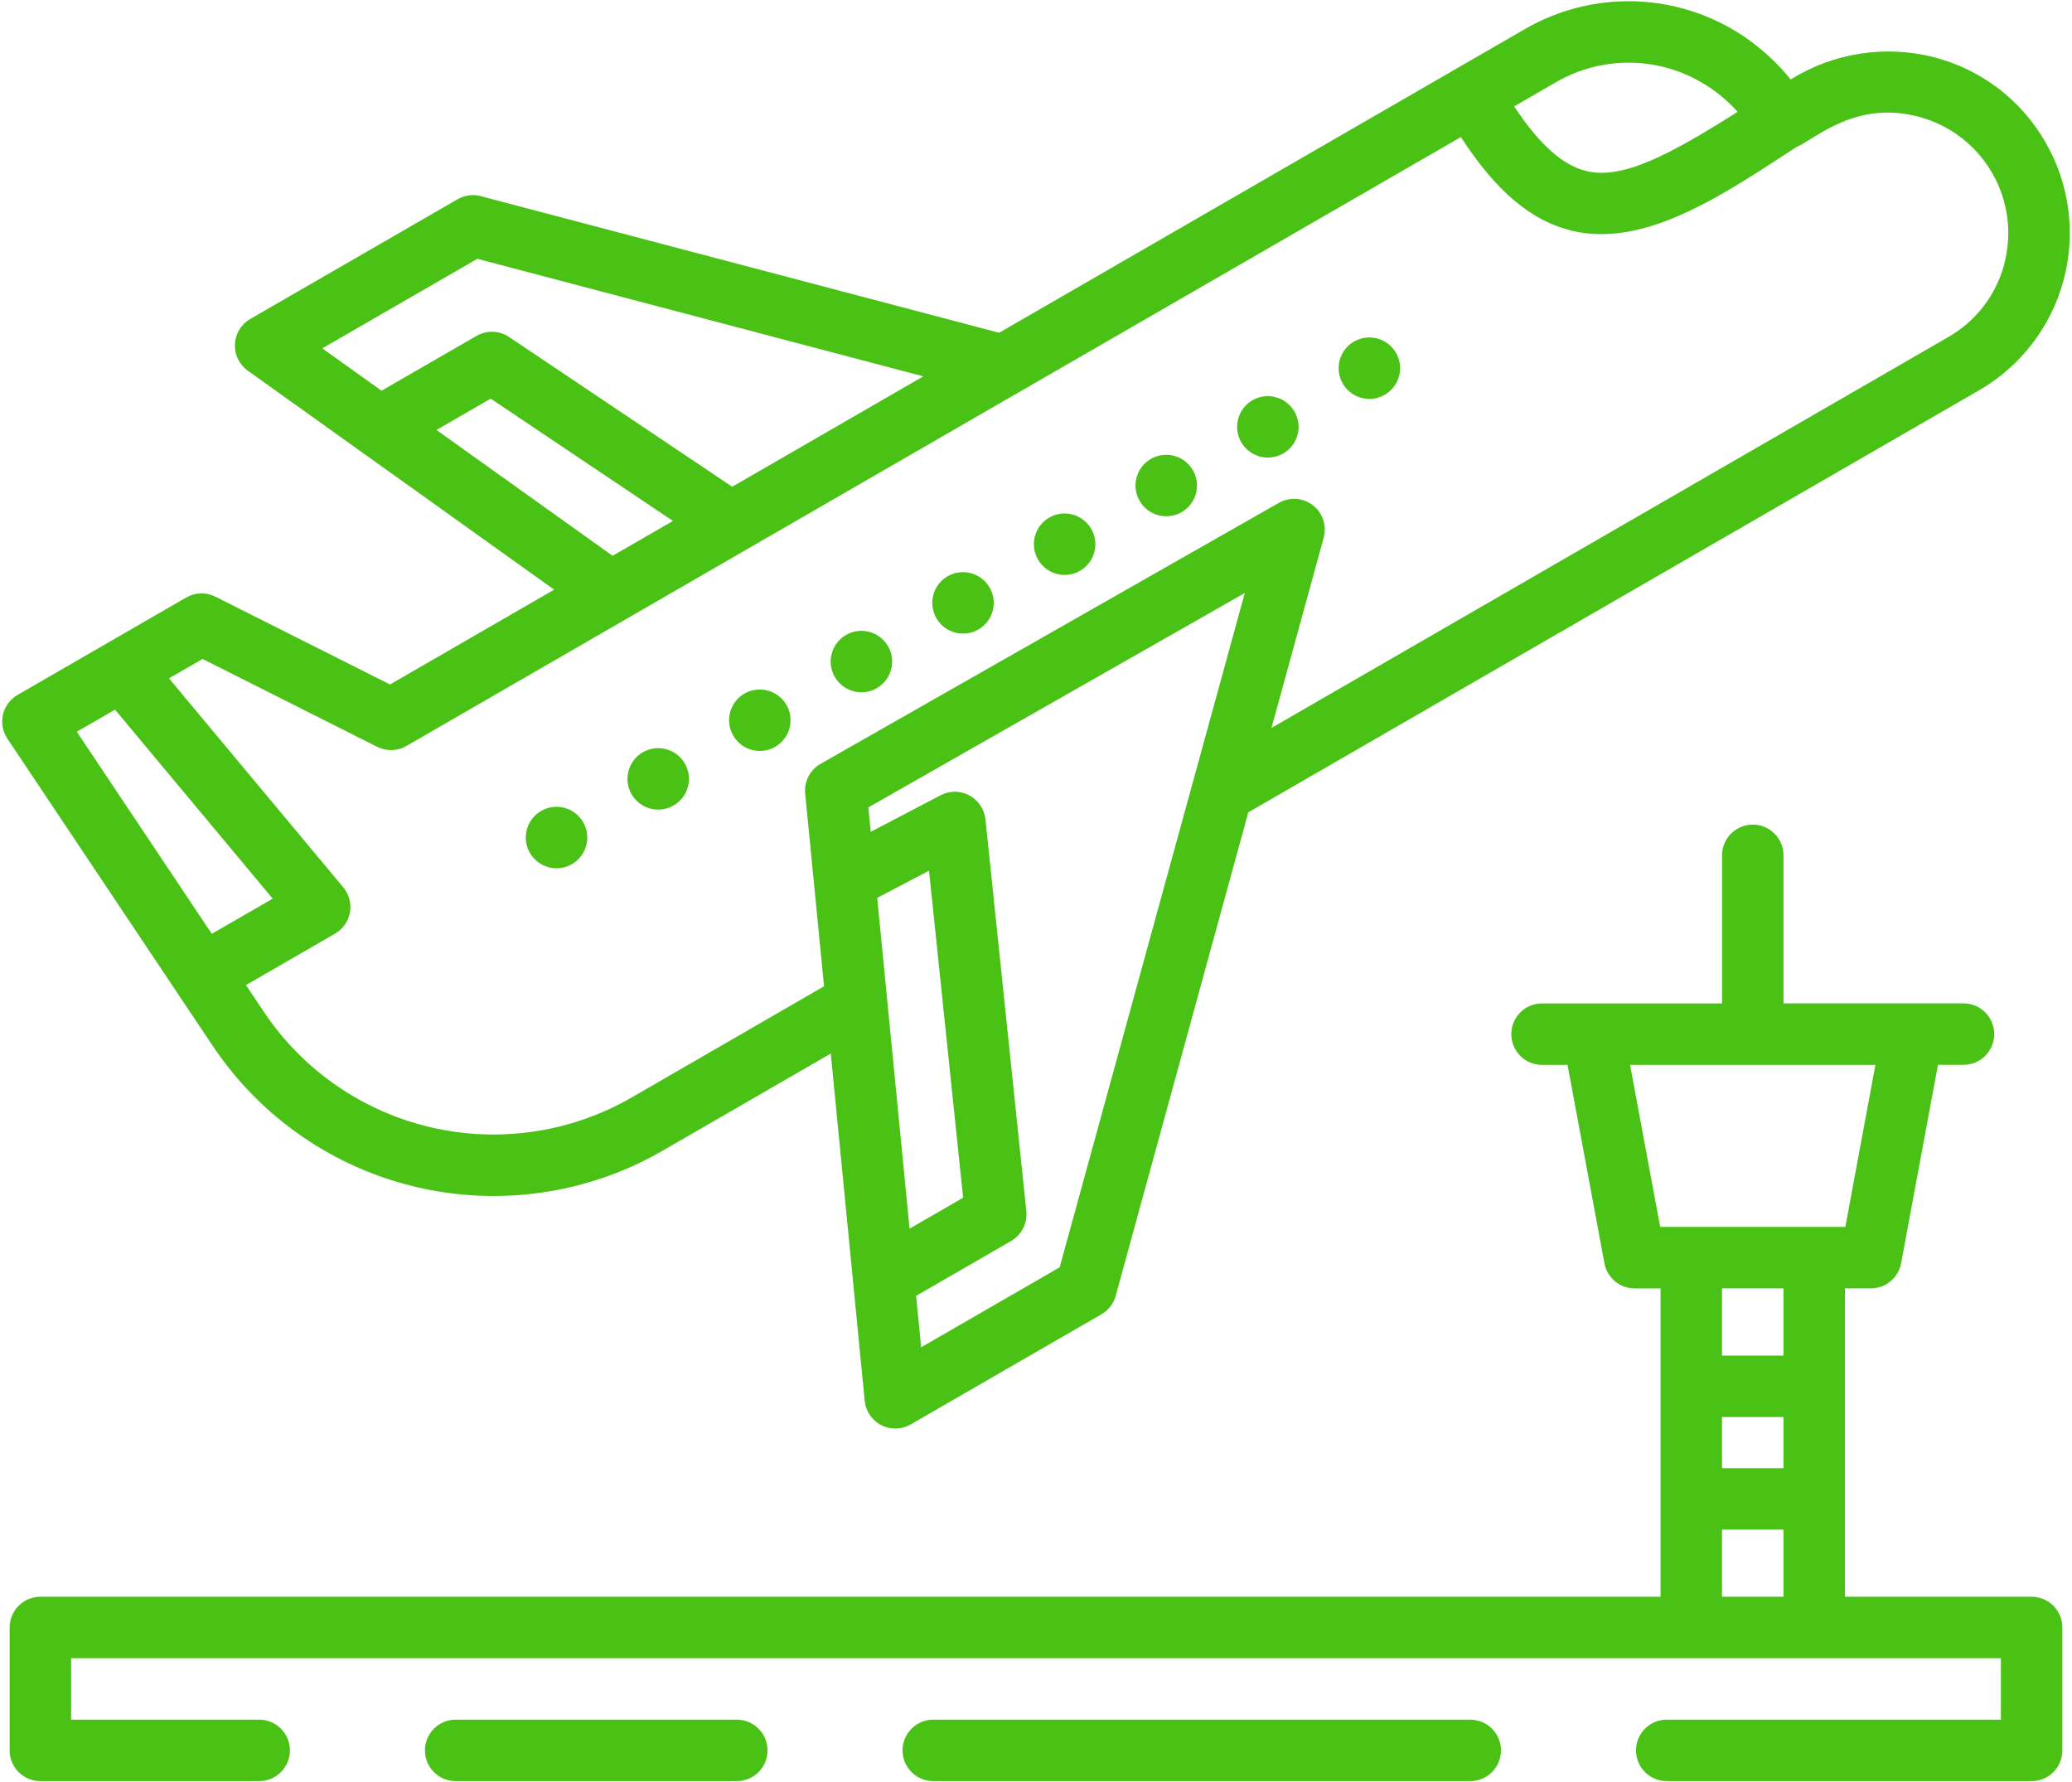 <svg width="472" height="406" viewBox="0 0 472 406" fill="none" xmlns="http://www.w3.org/2000/svg">
<path d="M465.944 32.384C463.24 27.667 459.627 23.533 455.313 20.223C451 16.913 446.072 14.492 440.816 13.1C435.283 11.651 429.512 11.346 423.857 12.205C418.202 13.064 412.781 15.069 407.928 18.096C404.842 14.31 401.223 10.993 397.184 8.248C389.87 3.348 381.33 0.597 372.532 0.305C363.733 0.014 355.03 2.195 347.408 6.6L331.68 15.68L331.6 15.736L227.6 75.8L109.52 44.684C107.734 44.215 105.835 44.469 104.236 45.392L57 72.664C55.987 73.25 55.136 74.081 54.527 75.081C53.918 76.08 53.569 77.217 53.512 78.386C53.455 79.555 53.692 80.721 54.201 81.775C54.711 82.829 55.476 83.738 56.428 84.42L126.24 134.316L88.848 155.916L49.068 135.916C48.03 135.395 46.879 135.14 45.718 135.173C44.557 135.207 43.422 135.528 42.416 136.108L4 158.296C3.17 158.775 2.448 159.42 1.877 160.19C1.306 160.959 0.9 161.838 0.682 162.771C0.465 163.704 0.441 164.672 0.613 165.615C0.784 166.558 1.148 167.455 1.68 168.252L40.244 225.952L48.532 238.352C59.392 254.535 75.987 265.997 94.968 270.423C113.949 274.849 133.901 271.91 150.8 262.2L189.248 239.988L196.98 319.092C197.095 320.257 197.5 321.375 198.159 322.343C198.817 323.311 199.707 324.098 200.749 324.633C201.79 325.169 202.948 325.434 204.119 325.406C205.289 325.378 206.434 325.057 207.448 324.472L250.904 299.38C252.499 298.458 253.667 296.945 254.156 295.168L284.364 185.04L450.764 88.944C455.479 86.232 459.613 82.616 462.929 78.303C466.245 73.991 468.677 69.067 470.087 63.813C471.497 58.559 471.856 53.078 471.145 47.685C470.433 42.292 468.668 37.093 465.944 32.384ZM354.428 18.74C359.544 15.765 365.368 14.224 371.286 14.277C377.204 14.331 382.998 15.977 388.06 19.044C390.96 20.783 393.579 22.952 395.828 25.476C380.164 35.388 369.552 40.952 361.36 38.96C355.984 37.66 350.68 32.932 344.92 24.228L354.428 18.74ZM99.428 97.94L111.78 90.808L153.304 118.668L139.548 126.6L99.428 97.94ZM108.74 58.952L210.34 85.728L166.8 110.876L115.96 76.76C114.873 76.031 113.604 75.621 112.296 75.577C110.988 75.532 109.694 75.855 108.56 76.508L86.92 89L73.412 79.348L108.74 58.952ZM17.492 166.684L26.204 161.648L62.124 204.708L48.244 212.708L17.492 166.684ZM199.828 204.516L211.628 198.336L219.4 272.824L207.2 279.872L199.828 204.516ZM241.396 288.676L209.836 306.9L208.692 295.176L230.332 282.68C231.504 282.002 232.455 280.999 233.07 279.793C233.685 278.586 233.937 277.227 233.796 275.88L224.48 186.62C224.36 185.484 223.964 184.394 223.327 183.446C222.689 182.498 221.83 181.72 220.823 181.181C219.816 180.641 218.692 180.356 217.549 180.35C216.407 180.345 215.28 180.618 214.268 181.148L198.356 189.484L197.812 183.912L283.564 135.08L241.396 288.676ZM456.564 60.2C455.637 63.678 454.028 66.938 451.831 69.789C449.634 72.64 446.892 75.026 443.764 76.808L289.636 165.824L301.536 122.48C301.903 121.145 301.866 119.731 301.429 118.417C300.992 117.104 300.175 115.949 299.082 115.1C297.989 114.25 296.668 113.745 295.287 113.646C293.906 113.548 292.527 113.862 291.324 114.548L186.924 173.996C185.75 174.665 184.794 175.66 184.172 176.86C183.55 178.06 183.289 179.415 183.42 180.76L187.716 224.664L143.776 250.06C129.965 257.998 113.657 260.402 98.142 256.789C82.627 253.177 69.06 243.815 60.176 230.592L56.032 224.388L76.32 212.672C77.205 212.162 77.967 211.465 78.554 210.63C79.14 209.794 79.537 208.84 79.716 207.835C79.894 206.83 79.851 205.798 79.588 204.811C79.326 203.825 78.851 202.907 78.196 202.124L38.496 154.524L46.148 150.1L85.928 170.12C86.966 170.641 88.118 170.896 89.279 170.862C90.44 170.828 91.574 170.505 92.58 169.924C273.732 65.284 81.804 176.148 332.78 31.224C340.872 43.648 348.828 50.32 358.06 52.556C375.12 56.684 393.568 43.616 409.26 33.472L409.324 33.444C413.46 31.708 422.64 22.716 437.172 26.616C440.651 27.549 443.912 29.158 446.769 31.352C449.625 33.546 452.022 36.281 453.82 39.402C455.619 42.522 456.785 45.967 457.252 49.538C457.718 53.11 457.477 56.738 456.54 60.216L456.564 60.2ZM132.84 187.284C133.532 188.483 133.852 189.86 133.761 191.242C133.671 192.623 133.172 193.946 132.329 195.045C131.486 196.143 130.336 196.966 129.025 197.411C127.714 197.856 126.301 197.902 124.964 197.543C123.627 197.185 122.426 196.438 121.513 195.397C120.601 194.356 120.017 193.068 119.836 191.695C119.656 190.323 119.886 188.928 120.498 187.686C121.111 186.444 122.077 185.412 123.276 184.72C124.072 184.26 124.951 183.962 125.863 183.842C126.775 183.722 127.701 183.783 128.589 184.021C129.477 184.259 130.31 184.669 131.039 185.229C131.769 185.789 132.381 186.488 132.84 187.284ZM156 173.916C156.693 175.115 157.015 176.492 156.924 177.874C156.834 179.256 156.337 180.58 155.494 181.678C154.651 182.777 153.502 183.601 152.191 184.047C150.88 184.492 149.466 184.539 148.129 184.18C146.791 183.822 145.59 183.075 144.677 182.034C143.764 180.994 143.18 179.705 142.999 178.332C142.818 176.96 143.049 175.564 143.661 174.322C144.274 173.08 145.241 172.048 146.44 171.356C147.236 170.896 148.114 170.598 149.025 170.477C149.937 170.357 150.863 170.417 151.75 170.655C152.638 170.893 153.47 171.303 154.2 171.863C154.929 172.422 155.541 173.12 156 173.916ZM179.148 160.552C179.84 161.751 180.162 163.128 180.071 164.509C179.981 165.891 179.483 167.215 178.641 168.313C177.798 169.412 176.649 170.236 175.338 170.681C174.027 171.126 172.614 171.173 171.276 170.815C169.939 170.457 168.738 169.71 167.825 168.67C166.912 167.629 166.328 166.341 166.146 164.969C165.965 163.596 166.195 162.201 166.807 160.959C167.419 159.717 168.385 158.685 169.584 157.992C171.19 157.069 173.097 156.82 174.887 157.3C176.676 157.78 178.203 158.949 179.132 160.552H179.148ZM202.292 147.188C202.985 148.387 203.307 149.764 203.216 151.146C203.126 152.528 202.629 153.852 201.786 154.95C200.943 156.049 199.794 156.873 198.483 157.319C197.172 157.764 195.758 157.81 194.421 157.452C193.083 157.094 191.882 156.347 190.969 155.306C190.056 154.266 189.472 152.977 189.291 151.604C189.11 150.232 189.341 148.836 189.953 147.594C190.566 146.352 191.533 145.32 192.732 144.628C194.338 143.705 196.244 143.457 198.033 143.936C199.822 144.416 201.347 145.586 202.276 147.188H202.292ZM225.44 133.824C226.132 135.023 226.452 136.4 226.361 137.782C226.271 139.163 225.772 140.486 224.929 141.585C224.086 142.683 222.936 143.506 221.625 143.951C220.314 144.396 218.901 144.442 217.564 144.083C216.227 143.725 215.026 142.978 214.113 141.937C213.201 140.896 212.617 139.608 212.436 138.235C212.256 136.863 212.486 135.468 213.098 134.226C213.711 132.984 214.677 131.952 215.876 131.26C217.483 130.336 219.39 130.088 221.18 130.568C222.97 131.049 224.496 132.22 225.424 133.824H225.44ZM248.584 120.46C249.276 121.659 249.597 123.037 249.507 124.418C249.416 125.8 248.917 127.123 248.074 128.222C247.231 129.32 246.082 130.144 244.77 130.589C243.459 131.033 242.046 131.079 240.708 130.721C239.371 130.362 238.17 129.615 237.257 128.574C236.345 127.532 235.761 126.244 235.581 124.871C235.401 123.498 235.632 122.103 236.245 120.861C236.857 119.62 237.825 118.588 239.024 117.896C240.63 116.973 242.537 116.724 244.326 117.205C246.115 117.685 247.641 118.856 248.568 120.46H248.584ZM271.732 107.092C272.424 108.291 272.746 109.668 272.655 111.049C272.565 112.431 272.067 113.755 271.225 114.853C270.382 115.952 269.233 116.776 267.922 117.221C266.611 117.666 265.198 117.713 263.86 117.355C262.523 116.997 261.322 116.25 260.409 115.21C259.496 114.169 258.912 112.881 258.731 111.509C258.549 110.136 258.779 108.741 259.391 107.499C260.003 106.257 260.969 105.225 262.168 104.532C263.774 103.609 265.681 103.36 267.471 103.84C269.26 104.32 270.787 105.489 271.716 107.092H271.732ZM294.876 93.728C295.569 94.927 295.891 96.304 295.8 97.686C295.71 99.068 295.213 100.392 294.37 101.49C293.527 102.589 292.378 103.413 291.067 103.859C289.756 104.304 288.342 104.351 287.005 103.992C285.667 103.634 284.466 102.887 283.553 101.846C282.64 100.806 282.056 99.517 281.875 98.144C281.694 96.772 281.925 95.376 282.537 94.134C283.15 92.892 284.117 91.86 285.316 91.168C286.922 90.246 288.828 89.998 290.616 90.478C292.405 90.958 293.931 92.126 294.86 93.728H294.876ZM318 80.364C318.692 81.563 319.014 82.94 318.923 84.322C318.833 85.703 318.335 87.027 317.493 88.125C316.65 89.224 315.501 90.047 314.19 90.493C312.879 90.938 311.466 90.985 310.128 90.627C308.791 90.269 307.59 89.522 306.677 88.482C305.764 87.441 305.18 86.153 304.998 84.781C304.817 83.408 305.047 82.013 305.659 80.771C306.271 79.529 307.237 78.497 308.436 77.804C310.044 76.876 311.955 76.624 313.748 77.105C315.541 77.585 317.071 78.757 318 80.364Z" fill="#49C115"/>
<path d="M462.8 363.72H420.272V293.476H426.184C427.819 293.476 429.402 292.904 430.659 291.859C431.916 290.814 432.768 289.363 433.068 287.756L441.468 242.556H447.28C449.137 242.556 450.917 241.818 452.23 240.506C453.542 239.193 454.28 237.413 454.28 235.556C454.28 233.699 453.542 231.919 452.23 230.606C450.917 229.294 449.137 228.556 447.28 228.556H406.28V194.84C406.28 192.983 405.542 191.203 404.23 189.89C402.917 188.578 401.137 187.84 399.28 187.84C397.423 187.84 395.643 188.578 394.33 189.89C393.017 191.203 392.28 192.983 392.28 194.84V228.568H351.272C349.415 228.568 347.635 229.306 346.322 230.618C345.009 231.931 344.272 233.711 344.272 235.568C344.272 237.425 345.009 239.205 346.322 240.518C347.635 241.831 349.415 242.568 351.272 242.568H357.088L365.488 287.768C365.787 289.375 366.639 290.827 367.896 291.872C369.154 292.917 370.737 293.488 372.372 293.488H378.28V363.72H9.2C8.281 363.719 7.37 363.9 6.521 364.252C5.671 364.603 4.899 365.119 4.249 365.769C3.599 366.419 3.083 367.191 2.732 368.041C2.38 368.89 2.199 369.801 2.2 370.72V398.72C2.199 399.639 2.38 400.55 2.732 401.399C3.083 402.249 3.599 403.021 4.249 403.671C4.899 404.321 5.671 404.837 6.521 405.188C7.37 405.54 8.281 405.721 9.2 405.72H59.04C60.897 405.72 62.677 404.982 63.99 403.67C65.302 402.357 66.04 400.577 66.04 398.72C66.04 396.863 65.302 395.083 63.99 393.77C62.677 392.458 60.897 391.72 59.04 391.72H16.2V377.72C498.544 377.744 410.696 377.72 455.8 377.72V391.72H379.68C377.823 391.72 376.043 392.458 374.73 393.77C373.417 395.083 372.68 396.863 372.68 398.72C372.68 400.577 373.417 402.357 374.73 403.67C376.043 404.982 377.823 405.72 379.68 405.72H462.8C464.656 405.72 466.437 404.982 467.75 403.67C469.062 402.357 469.8 400.577 469.8 398.72V370.72C469.8 368.863 469.062 367.083 467.75 365.77C466.437 364.458 464.656 363.72 462.8 363.72ZM406.272 363.72H392.272V348.424H406.272V363.72ZM406.272 334.424H392.272V322.788H406.272V334.424ZM406.272 308.788H392.272V293.476H406.272V308.788ZM378.184 279.476L371.328 242.568H427.22L420.364 279.476H378.184Z" fill="#49C115"/>
<path d="M167.84 391.72H103.8C101.943 391.72 100.163 392.458 98.85 393.77C97.537 395.083 96.8 396.863 96.8 398.72C96.8 400.577 97.537 402.357 98.85 403.67C100.163 404.982 101.943 405.72 103.8 405.72H167.84C169.697 405.72 171.477 404.982 172.79 403.67C174.103 402.357 174.84 400.577 174.84 398.72C174.84 396.863 174.103 395.083 172.79 393.77C171.477 392.458 169.697 391.72 167.84 391.72Z" fill="#49C115"/>
<path d="M334.92 391.72H212.6C210.743 391.72 208.963 392.458 207.65 393.77C206.337 395.083 205.6 396.863 205.6 398.72C205.6 400.577 206.337 402.357 207.65 403.67C208.963 404.982 210.743 405.72 212.6 405.72H334.92C336.777 405.72 338.557 404.982 339.87 403.67C341.183 402.357 341.92 400.577 341.92 398.72C341.92 396.863 341.183 395.083 339.87 393.77C338.557 392.458 336.777 391.72 334.92 391.72Z" fill="#49C115"/>
</svg>
